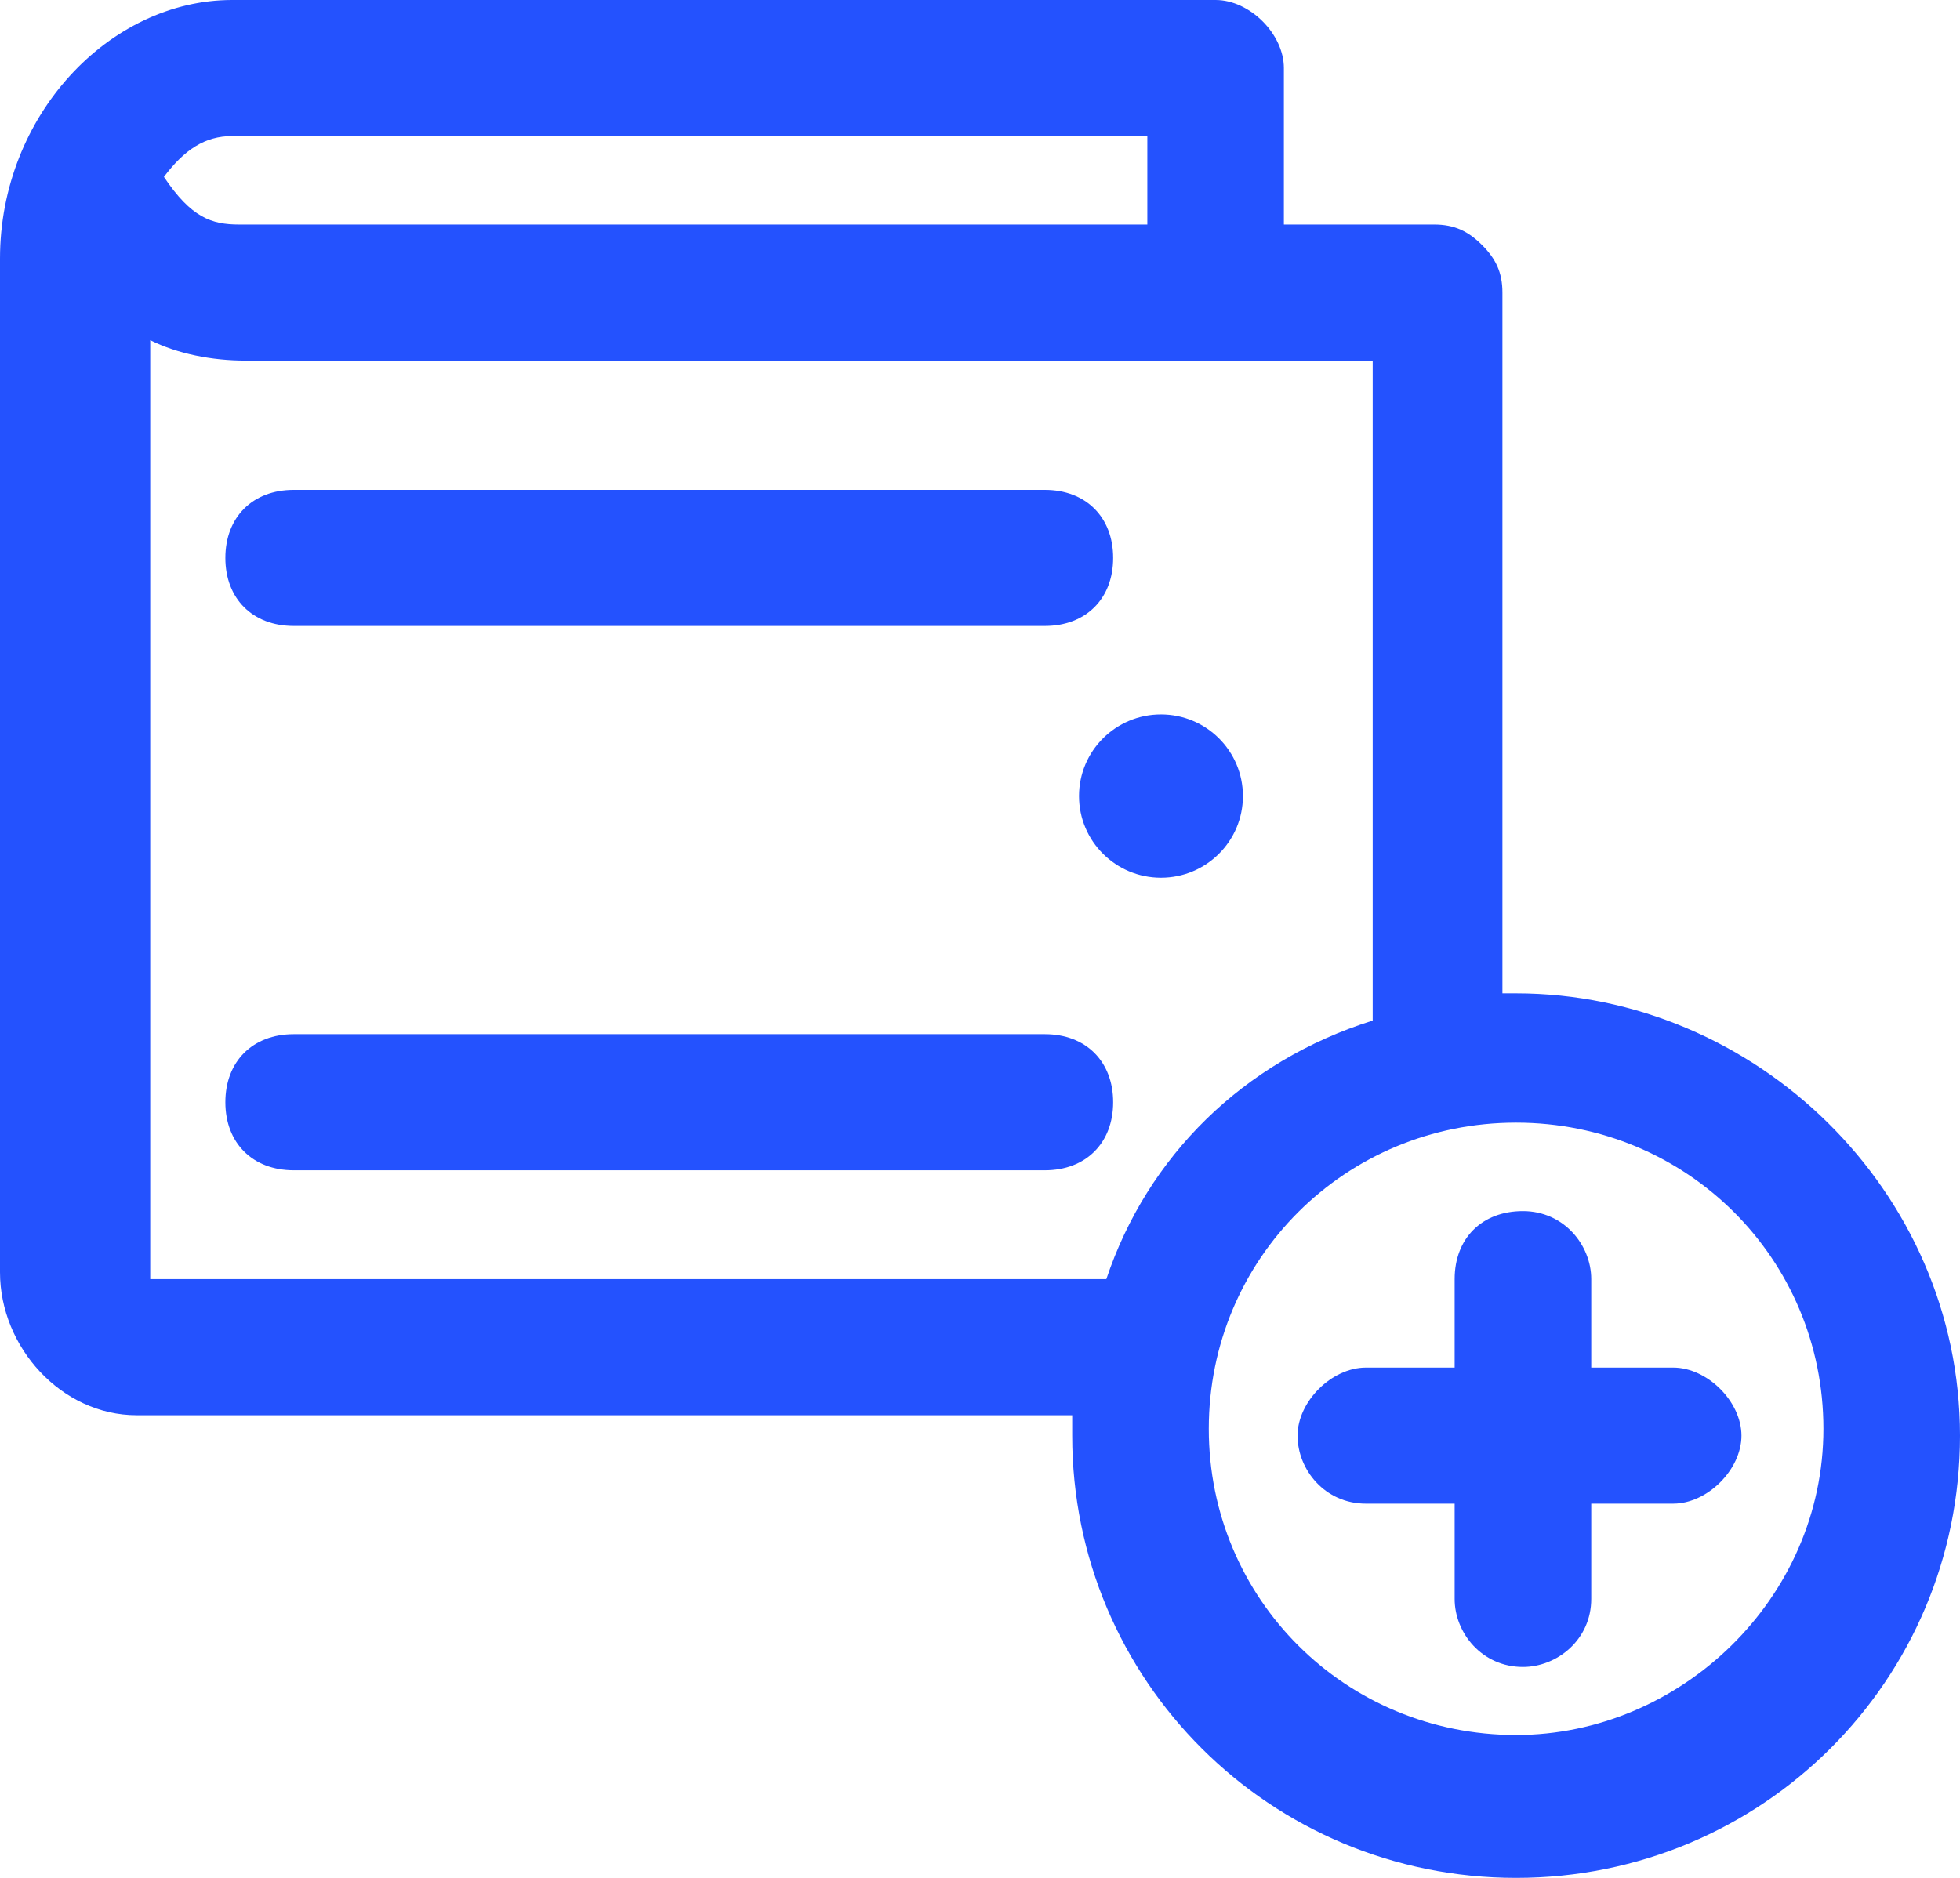 <svg width="48" height="46" viewBox="0 0 48 46" fill="none" xmlns="http://www.w3.org/2000/svg">
<path d="M25.589 15.333H7.192C6.188 15.333 5.519 14.667 5.519 13.667C5.519 12.667 6.188 12 7.192 12H25.589C26.592 12 27.261 12.667 27.261 13.667C27.261 14.667 26.592 15.333 25.589 15.333Z" fill="#2452FE"/>
<path d="M7.192 28.667H25.589C26.592 28.667 27.261 28 27.261 27C27.261 26 26.592 25.333 25.589 25.333H7.192C6.188 25.333 5.519 26 5.519 27C5.519 28 6.188 28.667 7.192 28.667Z" fill="#2452FE"/>
<path d="M28.432 21.5C29.541 21.5 30.439 20.605 30.439 19.5C30.439 18.395 29.541 17.5 28.432 17.5C27.324 17.5 26.425 18.395 26.425 19.5C26.425 20.605 27.324 21.5 28.432 21.5Z" fill="#2452FE"/>
<path d="M42.648 35.167C42.648 36 41.812 36.833 40.976 36.833H38.969V39.167C38.969 40.167 38.132 40.833 37.296 40.833C36.293 40.833 35.624 40 35.624 39.167V36.833H33.45C32.446 36.833 31.777 36 31.777 35.167C31.777 34.333 32.613 33.5 33.45 33.5H35.624V31.333C35.624 30.333 36.293 29.667 37.296 29.667C38.3 29.667 38.969 30.5 38.969 31.333V33.5H40.976C41.812 33.5 42.648 34.333 42.648 35.167Z" fill="#2452FE"/>
<path fill-rule="evenodd" clip-rule="evenodd" d="M37.129 24.333H36.794V7.167C36.794 6.667 36.627 6.333 36.293 6C35.958 5.667 35.624 5.5 35.122 5.5H31.442V1.667C31.442 0.833 30.606 0 29.77 0H5.686C2.676 0 0 2.833 0 6.333V31.167C0 33 1.505 34.667 3.345 34.667H26.258V35.167C26.258 41.167 31.108 46 37.129 46C43.15 46 48 41.167 48 35.167C48 29.167 42.983 24.333 37.129 24.333ZM5.686 3.333H28.098V5.5H5.854C5.185 5.5 4.683 5.333 4.014 4.333C4.516 3.667 5.017 3.333 5.686 3.333ZM27.094 31.333H3.679V8.333C4.348 8.667 5.185 8.833 6.021 8.833H33.617V25C30.439 26 28.098 28.333 27.094 31.333ZM37.129 42.5C32.948 42.5 29.603 39.167 29.603 35C29.603 30.833 32.948 27.5 37.129 27.5C41.31 27.5 44.655 30.833 44.655 35C44.655 39.167 41.143 42.5 37.129 42.5Z" fill="#2452FE"/>
</svg>
